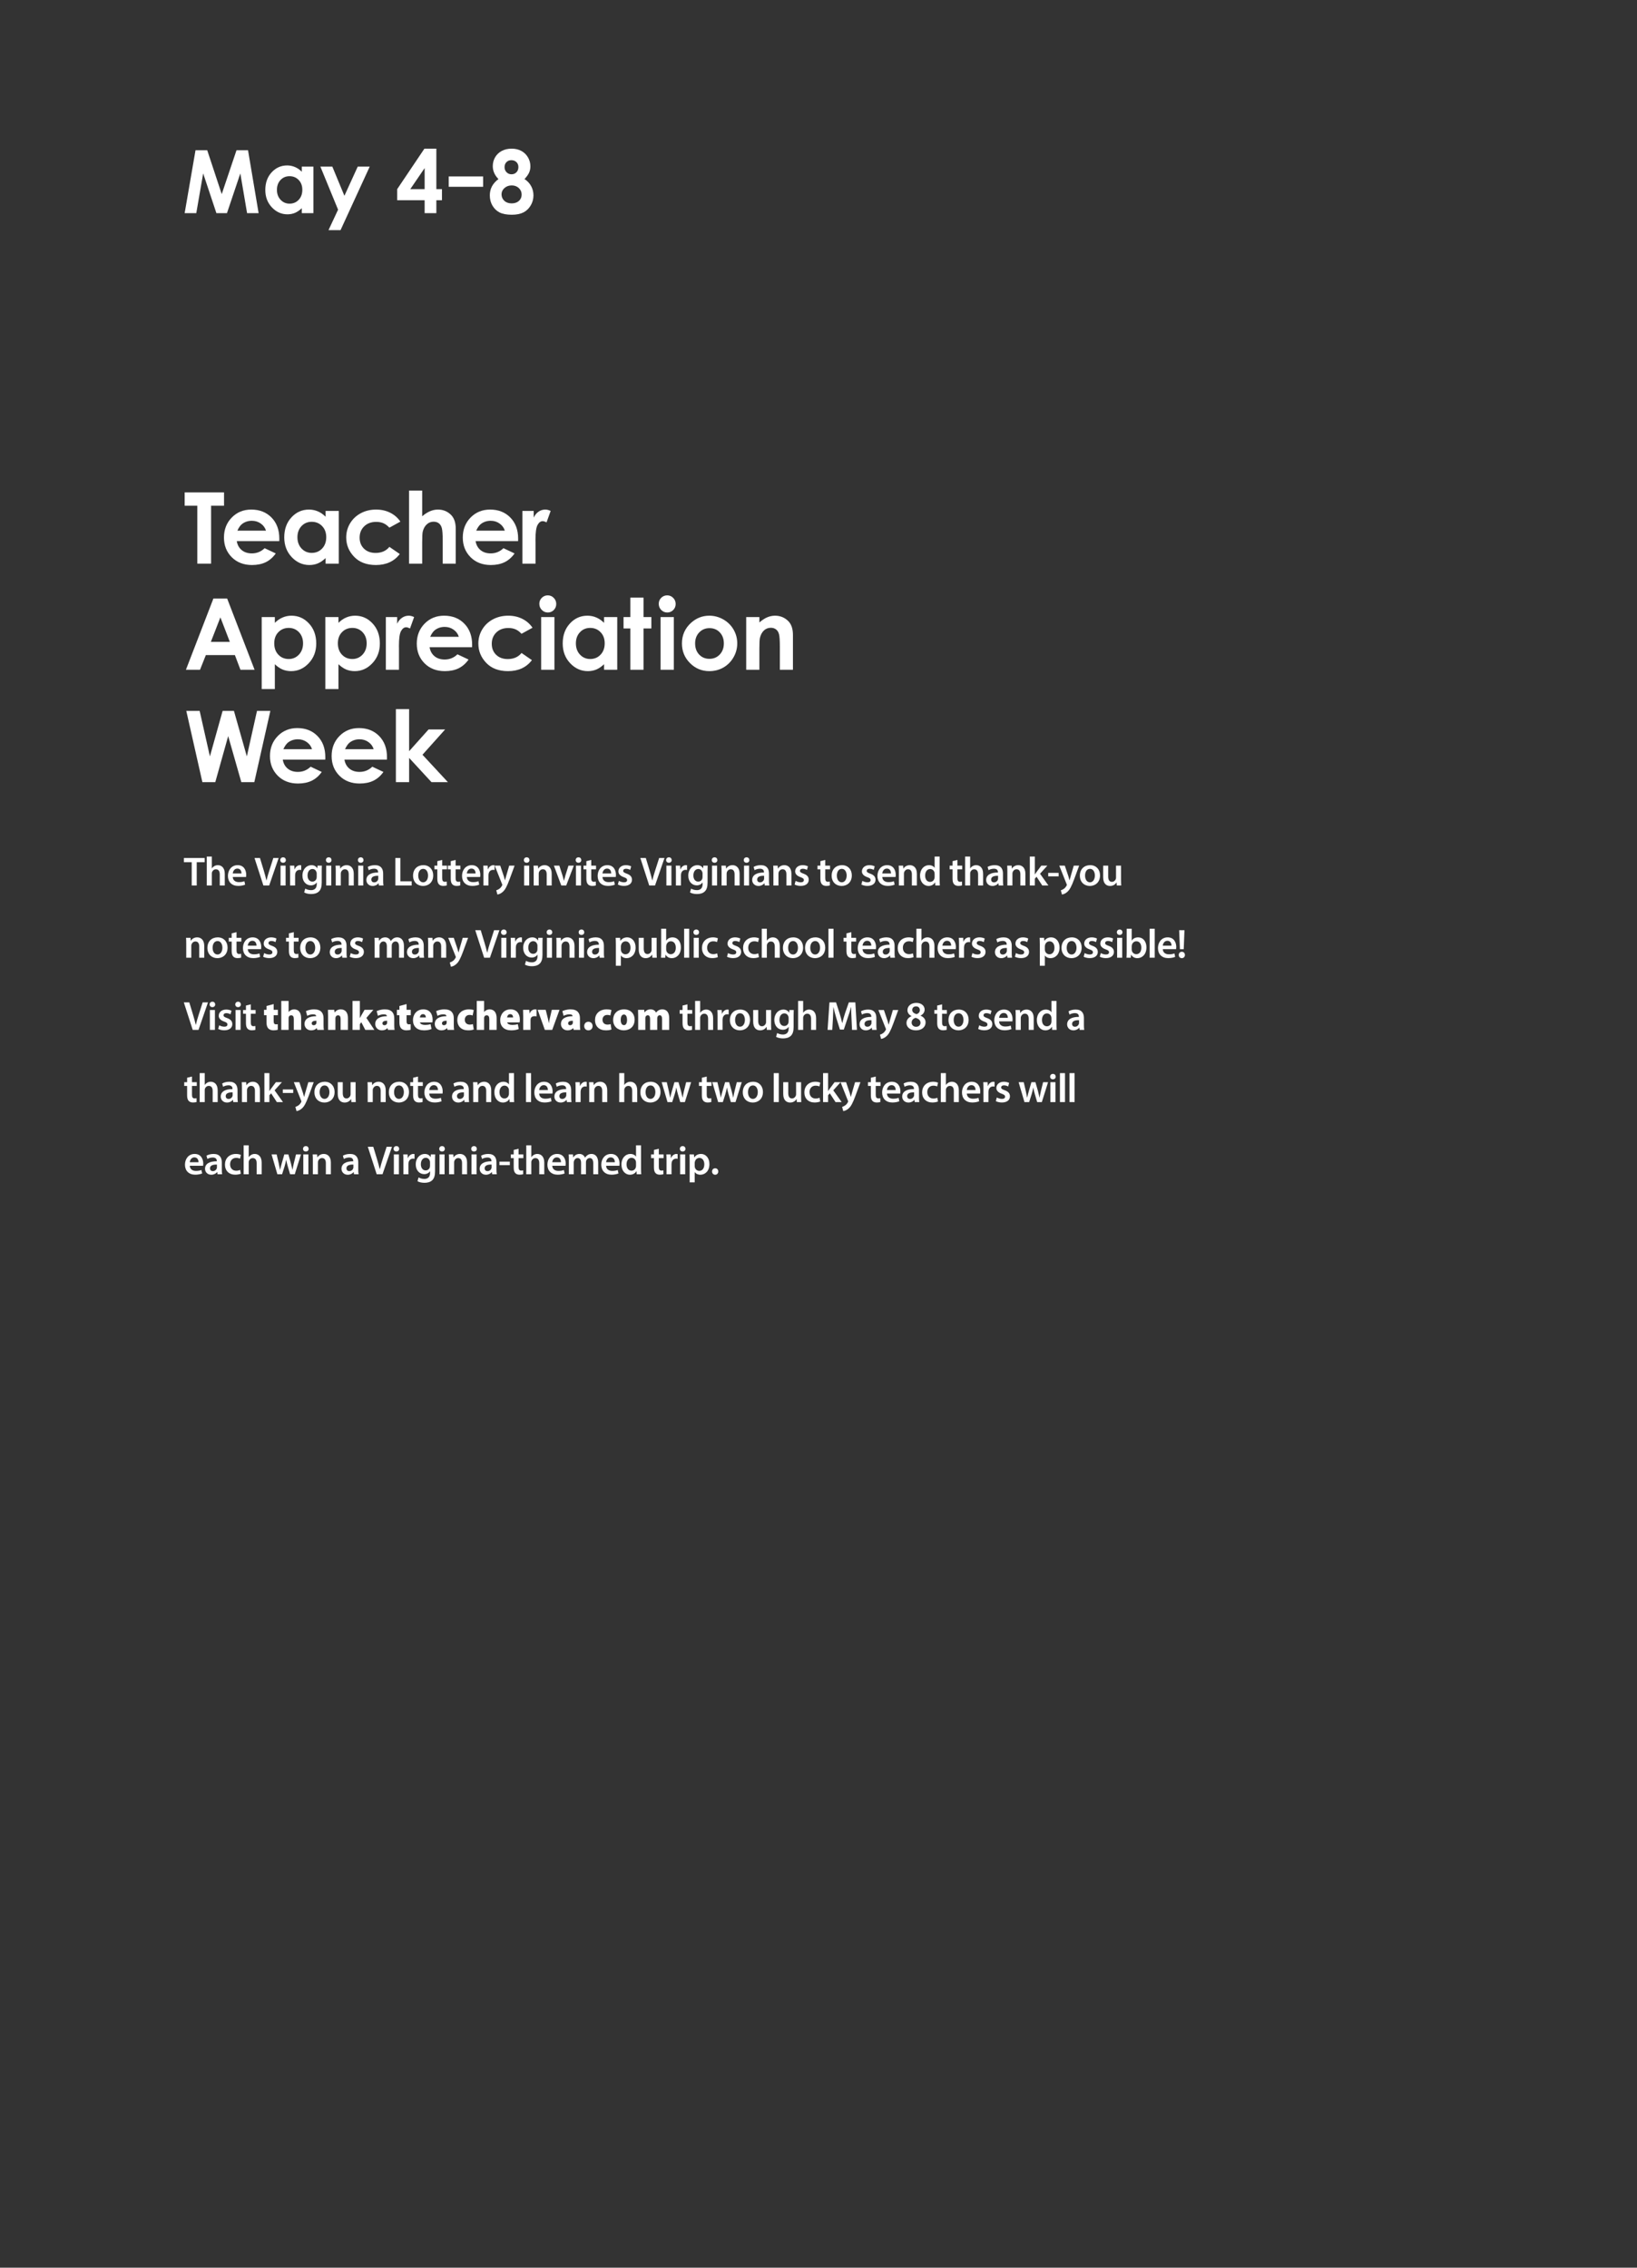 <?xml version="1.0" encoding="UTF-8"?>
<svg xmlns="http://www.w3.org/2000/svg" xmlns:xlink="http://www.w3.org/1999/xlink" width="561pt" height="777pt" viewBox="0 0 561 777" version="1.2">
<rect x="0" y="0" width="561" height="777" fill="#333333" stroke="none"/>
<defs>
<g>
<symbol overflow="visible" id="glyph0-0">
<path style="stroke:none;" d="M 3.75 0 L 3.75 -18.75 L 18.75 -18.75 L 18.75 0 Z M 4.219 -0.469 L 18.281 -0.469 L 18.281 -18.281 L 4.219 -18.281 Z M 4.219 -0.469 "/>
</symbol>
<symbol overflow="visible" id="glyph0-1">
<path style="stroke:none;" d="M 4.547 -21.547 L 8.562 -21.547 L 13.531 -6.516 L 18.594 -21.547 L 22.547 -21.547 L 26.172 0 L 22.219 0 L 19.906 -13.609 L 15.328 0 L 11.703 0 L 7.172 -13.609 L 4.812 0 L 0.828 0 Z M 4.547 -21.547 "/>
</symbol>
<symbol overflow="visible" id="glyph0-2">
<path style="stroke:none;" d="M 13.797 -15.938 L 17.781 -15.938 L 17.781 0 L 13.797 0 L 13.797 -1.688 C 13.016 -0.945 12.227 -0.41 11.438 -0.078 C 10.656 0.242 9.805 0.406 8.891 0.406 C 6.828 0.406 5.047 -0.391 3.547 -1.984 C 2.047 -3.578 1.297 -5.562 1.297 -7.938 C 1.297 -10.395 2.02 -12.41 3.469 -13.984 C 4.926 -15.555 6.695 -16.344 8.781 -16.344 C 9.727 -16.344 10.625 -16.16 11.469 -15.797 C 12.312 -15.441 13.086 -14.906 13.797 -14.188 Z M 9.594 -12.656 C 8.352 -12.656 7.32 -12.219 6.5 -11.344 C 5.688 -10.469 5.281 -9.348 5.281 -7.984 C 5.281 -6.609 5.695 -5.473 6.531 -4.578 C 7.363 -3.691 8.391 -3.25 9.609 -3.25 C 10.867 -3.25 11.91 -3.688 12.734 -4.562 C 13.566 -5.438 13.984 -6.582 13.984 -8 C 13.984 -9.383 13.566 -10.504 12.734 -11.359 C 11.91 -12.223 10.863 -12.656 9.594 -12.656 Z M 9.594 -12.656 "/>
</symbol>
<symbol overflow="visible" id="glyph0-3">
<path style="stroke:none;" d="M 0.25 -15.938 L 4.344 -15.938 L 8.484 -5.938 L 13.047 -15.938 L 17.156 -15.938 L 7.156 5.828 L 3.031 5.828 L 6.312 -1.188 Z M 0.25 -15.938 "/>
</symbol>
<symbol overflow="visible" id="glyph0-4">
<path style="stroke:none;" d=""/>
</symbol>
<symbol overflow="visible" id="glyph0-5">
<path style="stroke:none;" d="M 9.938 -22.094 L 14.031 -22.094 L 14.031 -8.219 L 15.953 -8.219 L 15.953 -4.422 L 14.031 -4.422 L 14.031 0 L 10.016 0 L 10.016 -4.422 L 0.609 -4.422 L 0.609 -8.219 Z M 10.016 -8.219 L 10.016 -15.438 L 5.094 -8.219 Z M 10.016 -8.219 "/>
</symbol>
<symbol overflow="visible" id="glyph0-6">
<path style="stroke:none;" d="M 12.812 -11.672 C 13.789 -11.047 14.547 -10.242 15.078 -9.266 C 15.609 -8.285 15.875 -7.223 15.875 -6.078 C 15.875 -4.836 15.562 -3.691 14.938 -2.641 C 14.32 -1.586 13.492 -0.789 12.453 -0.25 C 11.41 0.281 10.078 0.547 8.453 0.547 C 6.711 0.547 5.328 0.289 4.297 -0.219 C 3.273 -0.738 2.457 -1.516 1.844 -2.547 C 1.227 -3.586 0.922 -4.766 0.922 -6.078 C 0.922 -7.211 1.164 -8.242 1.656 -9.172 C 2.156 -10.109 2.895 -10.941 3.875 -11.672 C 3.238 -12.328 2.754 -13.023 2.422 -13.766 C 2.098 -14.504 1.938 -15.281 1.938 -16.094 C 1.938 -17.219 2.207 -18.238 2.75 -19.156 C 3.289 -20.082 4.047 -20.801 5.016 -21.312 C 5.992 -21.832 7.125 -22.094 8.406 -22.094 C 9.664 -22.094 10.773 -21.832 11.734 -21.312 C 12.691 -20.789 13.445 -20.055 14 -19.109 C 14.551 -18.16 14.828 -17.141 14.828 -16.047 C 14.828 -15.273 14.68 -14.555 14.391 -13.891 C 14.098 -13.234 13.57 -12.492 12.812 -11.672 Z M 8.281 -18.141 C 7.602 -18.141 7.047 -17.914 6.609 -17.469 C 6.18 -17.02 5.969 -16.453 5.969 -15.766 C 5.969 -15.066 6.195 -14.484 6.656 -14.016 C 7.113 -13.547 7.676 -13.312 8.344 -13.312 C 9.039 -13.312 9.609 -13.539 10.047 -14 C 10.492 -14.457 10.719 -15.055 10.719 -15.797 C 10.719 -16.484 10.492 -17.047 10.047 -17.484 C 9.598 -17.922 9.008 -18.141 8.281 -18.141 Z M 8.438 -9.5 C 7.445 -9.5 6.613 -9.195 5.938 -8.594 C 5.27 -7.988 4.938 -7.273 4.938 -6.453 C 4.938 -5.578 5.254 -4.836 5.891 -4.234 C 6.523 -3.641 7.359 -3.344 8.391 -3.344 C 9.441 -3.344 10.273 -3.625 10.891 -4.188 C 11.516 -4.75 11.828 -5.473 11.828 -6.359 C 11.828 -7.242 11.504 -7.988 10.859 -8.594 C 10.211 -9.195 9.406 -9.5 8.438 -9.5 Z M 8.438 -9.5 "/>
</symbol>
<symbol overflow="visible" id="glyph1-0">
<path style="stroke:none;" d="M 2.875 0 L 2.875 -18.75 L 14.375 -18.75 L 14.375 0 Z M 3.234 -0.469 L 14.016 -0.469 L 14.016 -18.281 L 3.234 -18.281 Z M 3.234 -0.469 "/>
</symbol>
<symbol overflow="visible" id="glyph1-1">
<path style="stroke:none;" d="M -0.141 -6.875 L -0.141 -10.422 L 11.641 -10.422 L 11.641 -6.875 Z M -0.141 -6.875 "/>
</symbol>
<symbol overflow="visible" id="glyph2-0">
<path style="stroke:none;" d="M 4.25 0 L 4.25 -21.25 L 21.25 -21.25 L 21.25 0 Z M 4.781 -0.531 L 20.719 -0.531 L 20.719 -20.719 L 4.781 -20.719 Z M 4.781 -0.531 "/>
</symbol>
<symbol overflow="visible" id="glyph2-1">
<path style="stroke:none;" d="M 0.375 -24.422 L 13.875 -24.422 L 13.875 -19.844 L 9.438 -19.844 L 9.438 0 L 4.719 0 L 4.719 -19.844 L 0.375 -19.844 Z M 0.375 -24.422 "/>
</symbol>
<symbol overflow="visible" id="glyph2-2">
<path style="stroke:none;" d="M 20.391 -7.719 L 5.828 -7.719 C 6.035 -6.438 6.594 -5.414 7.5 -4.656 C 8.414 -3.895 9.582 -3.516 11 -3.516 C 12.695 -3.516 14.156 -4.109 15.375 -5.297 L 19.188 -3.5 C 18.238 -2.156 17.098 -1.156 15.766 -0.5 C 14.441 0.145 12.867 0.469 11.047 0.469 C 8.211 0.469 5.898 -0.422 4.109 -2.203 C 2.328 -3.992 1.438 -6.238 1.438 -8.938 C 1.438 -11.688 2.328 -13.973 4.109 -15.797 C 5.891 -17.617 8.117 -18.531 10.797 -18.531 C 13.641 -18.531 15.953 -17.617 17.734 -15.797 C 19.516 -13.973 20.406 -11.566 20.406 -8.578 Z M 15.844 -11.297 C 15.539 -12.297 14.945 -13.109 14.062 -13.734 C 13.188 -14.367 12.164 -14.688 11 -14.688 C 9.738 -14.688 8.633 -14.332 7.688 -13.625 C 7.094 -13.188 6.539 -12.41 6.031 -11.297 Z M 15.844 -11.297 "/>
</symbol>
<symbol overflow="visible" id="glyph2-3">
<path style="stroke:none;" d="M 15.641 -18.062 L 20.156 -18.062 L 20.156 0 L 15.641 0 L 15.641 -1.906 C 14.754 -1.062 13.863 -0.453 12.969 -0.078 C 12.082 0.285 11.117 0.469 10.078 0.469 C 7.742 0.469 5.723 -0.438 4.016 -2.25 C 2.316 -4.062 1.469 -6.312 1.469 -9 C 1.469 -11.789 2.289 -14.078 3.938 -15.859 C 5.582 -17.641 7.582 -18.531 9.938 -18.531 C 11.031 -18.531 12.051 -18.32 13 -17.906 C 13.945 -17.5 14.828 -16.891 15.641 -16.078 Z M 10.875 -14.344 C 9.469 -14.344 8.301 -13.848 7.375 -12.859 C 6.445 -11.867 5.984 -10.598 5.984 -9.047 C 5.984 -7.484 6.453 -6.195 7.391 -5.188 C 8.336 -4.188 9.504 -3.688 10.891 -3.688 C 12.316 -3.688 13.5 -4.18 14.438 -5.172 C 15.383 -6.16 15.859 -7.457 15.859 -9.062 C 15.859 -10.633 15.383 -11.906 14.438 -12.875 C 13.5 -13.852 12.312 -14.344 10.875 -14.344 Z M 10.875 -14.344 "/>
</symbol>
<symbol overflow="visible" id="glyph2-4">
<path style="stroke:none;" d="M 19.969 -14.406 L 16.203 -12.328 C 15.492 -13.078 14.789 -13.594 14.094 -13.875 C 13.406 -14.164 12.598 -14.312 11.672 -14.312 C 9.973 -14.312 8.602 -13.801 7.562 -12.781 C 6.52 -11.77 6 -10.477 6 -8.906 C 6 -7.363 6.5 -6.102 7.5 -5.125 C 8.508 -4.156 9.832 -3.672 11.469 -3.672 C 13.5 -3.672 15.078 -4.363 16.203 -5.75 L 19.766 -3.297 C 17.836 -0.785 15.109 0.469 11.578 0.469 C 8.398 0.469 5.91 -0.473 4.109 -2.359 C 2.305 -4.242 1.406 -6.445 1.406 -8.969 C 1.406 -10.719 1.844 -12.328 2.719 -13.797 C 3.594 -15.266 4.812 -16.422 6.375 -17.266 C 7.945 -18.109 9.703 -18.531 11.641 -18.531 C 13.43 -18.531 15.039 -18.172 16.469 -17.453 C 17.895 -16.742 19.062 -15.727 19.969 -14.406 Z M 19.969 -14.406 "/>
</symbol>
<symbol overflow="visible" id="glyph2-5">
<path style="stroke:none;" d="M 2.312 -25.031 L 6.812 -25.031 L 6.812 -16.234 C 7.695 -16.992 8.586 -17.566 9.484 -17.953 C 10.379 -18.336 11.285 -18.531 12.203 -18.531 C 13.992 -18.531 15.504 -17.91 16.734 -16.672 C 17.785 -15.598 18.312 -14.02 18.312 -11.938 L 18.312 0 L 13.844 0 L 13.844 -7.922 C 13.844 -10.016 13.742 -11.43 13.547 -12.172 C 13.348 -12.91 13.004 -13.461 12.516 -13.828 C 12.035 -14.191 11.441 -14.375 10.734 -14.375 C 9.816 -14.375 9.031 -14.066 8.375 -13.453 C 7.719 -12.848 7.258 -12.02 7 -10.969 C 6.875 -10.426 6.812 -9.188 6.812 -7.25 L 6.812 0 L 2.312 0 Z M 2.312 -25.031 "/>
</symbol>
<symbol overflow="visible" id="glyph2-6">
<path style="stroke:none;" d="M 1.234 -18.062 L 5.109 -18.062 L 5.109 -15.781 C 5.535 -16.688 6.098 -17.367 6.797 -17.828 C 7.492 -18.297 8.254 -18.531 9.078 -18.531 C 9.672 -18.531 10.285 -18.375 10.922 -18.062 L 9.516 -14.156 C 8.984 -14.426 8.547 -14.562 8.203 -14.562 C 7.504 -14.562 6.914 -14.129 6.438 -13.266 C 5.957 -12.398 5.719 -10.707 5.719 -8.188 L 5.734 -7.312 L 5.734 0 L 1.234 0 Z M 1.234 -18.062 "/>
</symbol>
<symbol overflow="visible" id="glyph2-7">
<path style="stroke:none;" d="M 10.234 -24.422 L 14.938 -24.422 L 24.344 0 L 19.5 0 L 17.594 -5.031 L 7.641 -5.031 L 5.641 0 L 0.812 0 Z M 12.625 -17.953 L 9.359 -9.562 L 15.859 -9.562 Z M 12.625 -17.953 "/>
</symbol>
<symbol overflow="visible" id="glyph2-8">
<path style="stroke:none;" d="M 6.797 -18.062 L 6.797 -16.078 C 7.609 -16.891 8.488 -17.5 9.438 -17.906 C 10.395 -18.32 11.414 -18.531 12.5 -18.531 C 14.852 -18.531 16.852 -17.641 18.5 -15.859 C 20.156 -14.078 20.984 -11.789 20.984 -9 C 20.984 -6.312 20.129 -4.062 18.422 -2.25 C 16.723 -0.438 14.707 0.469 12.375 0.469 C 11.332 0.469 10.363 0.285 9.469 -0.078 C 8.57 -0.453 7.68 -1.062 6.797 -1.906 L 6.797 6.609 L 2.297 6.609 L 2.297 -18.062 Z M 11.562 -14.344 C 10.125 -14.344 8.938 -13.852 8 -12.875 C 7.062 -11.906 6.594 -10.633 6.594 -9.062 C 6.594 -7.457 7.062 -6.16 8 -5.172 C 8.938 -4.18 10.125 -3.688 11.562 -3.688 C 12.938 -3.688 14.098 -4.188 15.047 -5.188 C 15.992 -6.195 16.469 -7.484 16.469 -9.047 C 16.469 -10.598 16.004 -11.867 15.078 -12.859 C 14.148 -13.848 12.977 -14.344 11.562 -14.344 Z M 11.562 -14.344 "/>
</symbol>
<symbol overflow="visible" id="glyph2-9">
<path style="stroke:none;" d="M 4.062 -25.5 C 4.863 -25.5 5.547 -25.211 6.109 -24.641 C 6.68 -24.066 6.969 -23.367 6.969 -22.547 C 6.969 -21.734 6.688 -21.039 6.125 -20.469 C 5.562 -19.906 4.883 -19.625 4.094 -19.625 C 3.289 -19.625 2.602 -19.91 2.031 -20.484 C 1.457 -21.066 1.172 -21.773 1.172 -22.609 C 1.172 -23.41 1.453 -24.094 2.016 -24.656 C 2.586 -25.219 3.27 -25.5 4.062 -25.5 Z M 1.797 -18.062 L 6.344 -18.062 L 6.344 0 L 1.797 0 Z M 1.797 -18.062 "/>
</symbol>
<symbol overflow="visible" id="glyph2-10">
<path style="stroke:none;" d="M 2.844 -24.719 L 7.359 -24.719 L 7.359 -18.062 L 10.047 -18.062 L 10.047 -14.156 L 7.359 -14.156 L 7.359 0 L 2.844 0 L 2.844 -14.156 L 0.516 -14.156 L 0.516 -18.062 L 2.844 -18.062 Z M 2.844 -24.719 "/>
</symbol>
<symbol overflow="visible" id="glyph2-11">
<path style="stroke:none;" d="M 10.781 -18.531 C 12.477 -18.531 14.078 -18.102 15.578 -17.25 C 17.078 -16.395 18.25 -15.238 19.094 -13.781 C 19.938 -12.32 20.359 -10.742 20.359 -9.047 C 20.359 -7.336 19.93 -5.742 19.078 -4.266 C 18.234 -2.785 17.082 -1.625 15.625 -0.781 C 14.164 0.051 12.555 0.469 10.797 0.469 C 8.203 0.469 5.988 -0.453 4.156 -2.297 C 2.32 -4.141 1.406 -6.379 1.406 -9.016 C 1.406 -11.836 2.441 -14.191 4.516 -16.078 C 6.328 -17.711 8.414 -18.531 10.781 -18.531 Z M 10.844 -14.266 C 9.438 -14.266 8.266 -13.773 7.328 -12.797 C 6.391 -11.816 5.922 -10.562 5.922 -9.031 C 5.922 -7.457 6.383 -6.18 7.312 -5.203 C 8.238 -4.234 9.41 -3.75 10.828 -3.75 C 12.242 -3.75 13.422 -4.238 14.359 -5.219 C 15.297 -6.207 15.766 -7.477 15.766 -9.031 C 15.766 -10.582 15.301 -11.844 14.375 -12.812 C 13.457 -13.781 12.281 -14.266 10.844 -14.266 Z M 10.844 -14.266 "/>
</symbol>
<symbol overflow="visible" id="glyph2-12">
<path style="stroke:none;" d="M 2.297 -18.062 L 6.812 -18.062 L 6.812 -16.219 C 7.832 -17.082 8.758 -17.68 9.594 -18.016 C 10.438 -18.359 11.297 -18.531 12.172 -18.531 C 13.961 -18.531 15.484 -17.906 16.734 -16.656 C 17.785 -15.594 18.312 -14.02 18.312 -11.938 L 18.312 0 L 13.828 0 L 13.828 -7.922 C 13.828 -10.078 13.727 -11.508 13.531 -12.219 C 13.344 -12.926 13.004 -13.461 12.516 -13.828 C 12.035 -14.203 11.441 -14.391 10.734 -14.391 C 9.816 -14.391 9.031 -14.082 8.375 -13.469 C 7.719 -12.852 7.258 -12.004 7 -10.922 C 6.875 -10.359 6.812 -9.133 6.812 -7.25 L 6.812 0 L 2.297 0 Z M 2.297 -18.062 "/>
</symbol>
<symbol overflow="visible" id="glyph2-13">
<path style="stroke:none;" d="M 0.938 -24.422 L 5.516 -24.422 L 9.031 -8.828 L 13.391 -24.422 L 17.266 -24.422 L 21.688 -8.828 L 25.172 -24.422 L 29.75 -24.422 L 24.25 0 L 19.797 0 L 15.297 -15.781 L 10.875 0 L 6.453 0 Z M 0.938 -24.422 "/>
</symbol>
<symbol overflow="visible" id="glyph2-14">
<path style="stroke:none;" d="M 2.328 -25.031 L 6.859 -25.031 L 6.859 -10.609 L 13.531 -18.062 L 19.203 -18.062 L 11.438 -9.391 L 20.156 0 L 14.531 0 L 6.859 -8.312 L 6.859 0 L 2.328 0 Z M 2.328 -25.031 "/>
</symbol>
<symbol overflow="visible" id="glyph3-0">
<path style="stroke:none;" d="M 0 0 L 7 0 L 7 -9.797 L 0 -9.797 Z M 3.5 -5.531 L 1.125 -9.094 L 5.875 -9.094 Z M 3.922 -4.891 L 6.297 -8.453 L 6.297 -1.328 Z M 1.125 -0.703 L 3.5 -4.266 L 5.875 -0.703 Z M 0.703 -8.453 L 3.078 -4.891 L 0.703 -1.328 Z M 0.703 -8.453 "/>
</symbol>
<symbol overflow="visible" id="glyph3-1">
<path style="stroke:none;" d="M 2.797 0 L 4.516 0 L 4.516 -7.984 L 7.234 -7.984 L 7.234 -9.422 L 0.109 -9.422 L 0.109 -7.984 L 2.797 -7.984 Z M 2.797 0 "/>
</symbol>
<symbol overflow="visible" id="glyph3-2">
<path style="stroke:none;" d="M 0.922 0 L 2.656 0 L 2.656 -4.062 C 2.656 -4.266 2.672 -4.453 2.734 -4.594 C 2.906 -5.109 3.391 -5.547 4.062 -5.547 C 5 -5.547 5.375 -4.812 5.375 -3.812 L 5.375 0 L 7.094 0 L 7.094 -4.016 C 7.094 -6.188 5.875 -6.969 4.719 -6.969 C 4.281 -6.969 3.875 -6.859 3.531 -6.656 C 3.172 -6.453 2.891 -6.188 2.688 -5.875 L 2.656 -5.875 L 2.656 -9.922 L 0.922 -9.922 Z M 0.922 0 "/>
</symbol>
<symbol overflow="visible" id="glyph3-3">
<path style="stroke:none;" d="M 6.703 -2.922 C 6.719 -3.078 6.75 -3.328 6.75 -3.656 C 6.75 -5.141 6.031 -6.969 3.812 -6.969 C 1.641 -6.969 0.484 -5.188 0.484 -3.297 C 0.484 -1.219 1.797 0.141 4 0.141 C 4.984 0.141 5.797 -0.047 6.375 -0.281 L 6.125 -1.469 C 5.609 -1.266 5.031 -1.156 4.234 -1.156 C 3.141 -1.156 2.188 -1.688 2.141 -2.922 Z M 2.141 -4.125 C 2.203 -4.828 2.656 -5.797 3.719 -5.797 C 4.859 -5.797 5.141 -4.75 5.125 -4.125 Z M 2.141 -4.125 "/>
</symbol>
<symbol overflow="visible" id="glyph3-4">
<path style="stroke:none;" d=""/>
</symbol>
<symbol overflow="visible" id="glyph3-5">
<path style="stroke:none;" d="M 5.125 0 L 8.375 -9.422 L 6.547 -9.422 L 5.172 -5.125 C 4.797 -3.969 4.469 -2.828 4.203 -1.703 L 4.188 -1.703 C 3.922 -2.859 3.625 -3.953 3.266 -5.141 L 1.969 -9.422 L 0.094 -9.422 L 3.141 0 Z M 5.125 0 "/>
</symbol>
<symbol overflow="visible" id="glyph3-6">
<path style="stroke:none;" d="M 2.656 0 L 2.656 -6.812 L 0.922 -6.812 L 0.922 0 Z M 1.797 -9.656 C 1.219 -9.656 0.828 -9.25 0.828 -8.719 C 0.828 -8.188 1.203 -7.797 1.781 -7.797 C 2.375 -7.797 2.75 -8.188 2.75 -8.719 C 2.734 -9.25 2.375 -9.656 1.797 -9.656 Z M 1.797 -9.656 "/>
</symbol>
<symbol overflow="visible" id="glyph3-7">
<path style="stroke:none;" d="M 0.922 0 L 2.641 0 L 2.641 -3.531 C 2.641 -3.719 2.672 -3.906 2.703 -4.062 C 2.859 -4.828 3.406 -5.359 4.234 -5.359 C 4.453 -5.359 4.594 -5.328 4.734 -5.297 L 4.734 -6.922 C 4.594 -6.953 4.5 -6.969 4.328 -6.969 C 3.609 -6.969 2.812 -6.469 2.469 -5.516 L 2.422 -5.516 L 2.359 -6.812 L 0.859 -6.812 C 0.906 -6.188 0.922 -5.531 0.922 -4.609 Z M 0.922 0 "/>
</symbol>
<symbol overflow="visible" id="glyph3-8">
<path style="stroke:none;" d="M 5.656 -6.812 L 5.578 -5.906 L 5.547 -5.906 C 5.234 -6.453 4.609 -6.969 3.578 -6.969 C 1.938 -6.969 0.484 -5.609 0.484 -3.375 C 0.484 -1.438 1.688 -0.047 3.391 -0.047 C 4.281 -0.047 4.984 -0.453 5.375 -1.047 L 5.391 -1.047 L 5.391 -0.469 C 5.391 1 4.562 1.594 3.438 1.594 C 2.609 1.594 1.891 1.328 1.453 1.078 L 1.078 2.375 C 1.672 2.734 2.594 2.922 3.453 2.922 C 4.391 2.922 5.375 2.734 6.078 2.094 C 6.797 1.453 7.094 0.438 7.094 -1 L 7.094 -4.859 C 7.094 -5.797 7.125 -6.344 7.141 -6.812 Z M 5.375 -2.984 C 5.375 -2.781 5.344 -2.547 5.297 -2.359 C 5.109 -1.75 4.547 -1.328 3.906 -1.328 C 2.828 -1.328 2.234 -2.266 2.234 -3.422 C 2.234 -4.812 2.953 -5.656 3.922 -5.656 C 4.641 -5.656 5.125 -5.172 5.312 -4.547 C 5.359 -4.406 5.375 -4.234 5.375 -4.078 Z M 5.375 -2.984 "/>
</symbol>
<symbol overflow="visible" id="glyph3-9">
<path style="stroke:none;" d="M 0.922 0 L 2.656 0 L 2.656 -4 C 2.656 -4.203 2.672 -4.406 2.734 -4.562 C 2.906 -5.078 3.391 -5.562 4.062 -5.562 C 5 -5.562 5.375 -4.828 5.375 -3.844 L 5.375 0 L 7.094 0 L 7.094 -4.047 C 7.094 -6.188 5.859 -6.969 4.672 -6.969 C 3.531 -6.969 2.797 -6.328 2.5 -5.797 L 2.469 -5.797 L 2.375 -6.812 L 0.859 -6.812 C 0.906 -6.219 0.922 -5.562 0.922 -4.781 Z M 0.922 0 "/>
</symbol>
<symbol overflow="visible" id="glyph3-10">
<path style="stroke:none;" d="M 6.312 0 C 6.234 -0.422 6.203 -1.016 6.203 -1.641 L 6.203 -4.094 C 6.203 -5.578 5.578 -6.969 3.391 -6.969 C 2.328 -6.969 1.438 -6.672 0.938 -6.359 L 1.266 -5.25 C 1.734 -5.531 2.438 -5.75 3.109 -5.75 C 4.312 -5.75 4.484 -5 4.484 -4.562 L 4.484 -4.453 C 1.969 -4.469 0.453 -3.594 0.453 -1.875 C 0.453 -0.844 1.219 0.156 2.594 0.156 C 3.469 0.156 4.188 -0.219 4.594 -0.75 L 4.641 -0.75 L 4.75 0 Z M 4.531 -2.391 C 4.531 -2.281 4.516 -2.141 4.469 -2.016 C 4.328 -1.531 3.812 -1.078 3.125 -1.078 C 2.594 -1.078 2.156 -1.391 2.156 -2.062 C 2.156 -3.094 3.312 -3.359 4.531 -3.328 Z M 4.531 -2.391 "/>
</symbol>
<symbol overflow="visible" id="glyph3-11">
<path style="stroke:none;" d="M 1 0 L 6.594 0 L 6.594 -1.438 L 2.719 -1.438 L 2.719 -9.422 L 1 -9.422 Z M 1 0 "/>
</symbol>
<symbol overflow="visible" id="glyph3-12">
<path style="stroke:none;" d="M 4.016 -6.969 C 1.953 -6.969 0.484 -5.594 0.484 -3.359 C 0.484 -1.172 1.969 0.156 3.906 0.156 C 5.641 0.156 7.391 -0.969 7.391 -3.469 C 7.391 -5.531 6.047 -6.969 4.016 -6.969 Z M 3.969 -5.703 C 5.141 -5.703 5.625 -4.484 5.625 -3.422 C 5.625 -2.062 4.938 -1.094 3.953 -1.094 C 2.906 -1.094 2.266 -2.078 2.266 -3.391 C 2.266 -4.531 2.75 -5.703 3.969 -5.703 Z M 3.969 -5.703 "/>
</symbol>
<symbol overflow="visible" id="glyph3-13">
<path style="stroke:none;" d="M 1.219 -8.344 L 1.219 -6.812 L 0.234 -6.812 L 0.234 -5.531 L 1.219 -5.531 L 1.219 -2.328 C 1.219 -1.422 1.391 -0.812 1.75 -0.422 C 2.062 -0.062 2.594 0.141 3.234 0.141 C 3.781 0.141 4.219 0.062 4.469 -0.031 L 4.453 -1.344 C 4.297 -1.297 4.062 -1.266 3.781 -1.266 C 3.125 -1.266 2.891 -1.688 2.891 -2.516 L 2.891 -5.531 L 4.531 -5.531 L 4.531 -6.812 L 2.891 -6.812 L 2.891 -8.75 Z M 1.219 -8.344 "/>
</symbol>
<symbol overflow="visible" id="glyph3-14">
<path style="stroke:none;" d="M 0.109 -6.812 L 2.594 -0.562 C 2.688 -0.391 2.703 -0.297 2.703 -0.219 C 2.703 -0.141 2.656 -0.047 2.594 0.078 C 2.344 0.547 1.969 0.953 1.656 1.156 C 1.297 1.406 0.938 1.562 0.641 1.641 L 1.031 3.094 C 1.469 3.031 2.172 2.812 2.844 2.203 C 3.656 1.516 4.281 0.375 5.219 -2.172 L 6.922 -6.812 L 5.078 -6.812 L 4.016 -3.172 C 3.891 -2.734 3.766 -2.219 3.656 -1.828 L 3.609 -1.828 C 3.516 -2.219 3.375 -2.734 3.234 -3.156 L 2 -6.812 Z M 0.109 -6.812 "/>
</symbol>
<symbol overflow="visible" id="glyph3-15">
<path style="stroke:none;" d="M 0.156 -6.812 L 2.688 0 L 4.375 0 L 6.984 -6.812 L 5.156 -6.812 L 4.078 -3.359 C 3.906 -2.734 3.75 -2.203 3.625 -1.656 L 3.578 -1.656 C 3.453 -2.203 3.312 -2.75 3.125 -3.359 L 2.016 -6.812 Z M 0.156 -6.812 "/>
</symbol>
<symbol overflow="visible" id="glyph3-16">
<path style="stroke:none;" d="M 0.5 -0.328 C 1 -0.062 1.75 0.141 2.578 0.141 C 4.375 0.141 5.344 -0.75 5.344 -1.984 C 5.328 -3 4.75 -3.625 3.531 -4.062 C 2.656 -4.375 2.328 -4.594 2.328 -5.016 C 2.328 -5.438 2.672 -5.734 3.281 -5.734 C 3.891 -5.734 4.438 -5.516 4.734 -5.344 L 5.062 -6.562 C 4.672 -6.766 4.016 -6.969 3.266 -6.969 C 1.672 -6.969 0.688 -6.031 0.688 -4.828 C 0.672 -4.031 1.234 -3.297 2.562 -2.844 C 3.391 -2.547 3.672 -2.312 3.672 -1.844 C 3.672 -1.406 3.344 -1.094 2.594 -1.094 C 1.969 -1.094 1.234 -1.344 0.844 -1.578 Z M 0.5 -0.328 "/>
</symbol>
<symbol overflow="visible" id="glyph3-17">
<path style="stroke:none;" d="M 5.484 -9.922 L 5.484 -6.062 L 5.453 -6.062 C 5.141 -6.578 4.469 -6.969 3.531 -6.969 C 1.906 -6.969 0.469 -5.609 0.484 -3.328 C 0.484 -1.234 1.781 0.156 3.391 0.156 C 4.391 0.156 5.219 -0.328 5.625 -1.078 L 5.656 -1.078 L 5.719 0 L 7.266 0 C 7.234 -0.469 7.203 -1.219 7.203 -1.922 L 7.203 -9.922 Z M 5.484 -2.953 C 5.484 -2.766 5.469 -2.594 5.422 -2.453 C 5.266 -1.703 4.641 -1.234 3.938 -1.234 C 2.859 -1.234 2.234 -2.141 2.234 -3.391 C 2.234 -4.656 2.859 -5.641 3.953 -5.641 C 4.734 -5.641 5.281 -5.094 5.438 -4.422 C 5.469 -4.281 5.484 -4.109 5.484 -3.969 Z M 5.484 -2.953 "/>
</symbol>
<symbol overflow="visible" id="glyph3-18">
<path style="stroke:none;" d="M 2.641 -9.922 L 0.922 -9.922 L 0.922 0 L 2.641 0 L 2.641 -2.328 L 3.234 -3 L 5.188 0 L 7.297 0 L 4.422 -4.031 L 6.938 -6.812 L 4.859 -6.812 L 3.219 -4.609 C 3.031 -4.375 2.844 -4.078 2.672 -3.812 L 2.641 -3.812 Z M 2.641 -9.922 "/>
</symbol>
<symbol overflow="visible" id="glyph3-19">
<path style="stroke:none;" d="M 0.422 -4.328 L 0.422 -3.125 L 3.984 -3.125 L 3.984 -4.328 Z M 0.422 -4.328 "/>
</symbol>
<symbol overflow="visible" id="glyph3-20">
<path style="stroke:none;" d="M 7.016 -6.812 L 5.297 -6.812 L 5.297 -2.703 C 5.297 -2.5 5.266 -2.328 5.203 -2.172 C 5.016 -1.734 4.578 -1.25 3.891 -1.25 C 2.984 -1.25 2.609 -1.969 2.609 -3.109 L 2.609 -6.812 L 0.891 -6.812 L 0.891 -2.812 C 0.891 -0.594 2.031 0.156 3.266 0.156 C 4.484 0.156 5.156 -0.547 5.453 -1.031 L 5.484 -1.031 L 5.562 0 L 7.078 0 C 7.047 -0.562 7.016 -1.234 7.016 -2.047 Z M 7.016 -6.812 "/>
</symbol>
<symbol overflow="visible" id="glyph3-21">
<path style="stroke:none;" d="M 0.922 0 L 2.594 0 L 2.594 -4.031 C 2.594 -4.219 2.625 -4.422 2.703 -4.594 C 2.859 -5.062 3.281 -5.562 3.922 -5.562 C 4.734 -5.562 5.109 -4.891 5.109 -3.938 L 5.109 0 L 6.781 0 L 6.781 -4.078 C 6.781 -4.281 6.828 -4.484 6.859 -4.656 C 7.047 -5.141 7.484 -5.562 8.062 -5.562 C 8.891 -5.562 9.281 -4.891 9.281 -3.766 L 9.281 0 L 10.969 0 L 10.969 -4.016 C 10.969 -6.188 9.812 -6.969 8.688 -6.969 C 8.125 -6.969 7.688 -6.828 7.312 -6.562 C 7 -6.359 6.719 -6.078 6.469 -5.703 L 6.453 -5.703 C 6.156 -6.453 5.453 -6.969 4.562 -6.969 C 3.406 -6.969 2.797 -6.328 2.469 -5.797 L 2.422 -5.797 L 2.344 -6.812 L 0.859 -6.812 C 0.906 -6.219 0.922 -5.562 0.922 -4.781 Z M 0.922 0 "/>
</symbol>
<symbol overflow="visible" id="glyph3-22">
<path style="stroke:none;" d="M 0.922 2.766 L 2.641 2.766 L 2.641 -0.75 L 2.672 -0.75 C 3.016 -0.203 3.734 0.156 4.594 0.156 C 6.141 0.156 7.688 -1.031 7.688 -3.5 C 7.688 -5.625 6.391 -6.969 4.828 -6.969 C 3.797 -6.969 3 -6.531 2.484 -5.766 L 2.469 -5.766 L 2.375 -6.812 L 0.859 -6.812 C 0.891 -6.172 0.922 -5.438 0.922 -4.547 Z M 2.641 -3.906 C 2.641 -4.047 2.672 -4.203 2.719 -4.328 C 2.875 -5.094 3.531 -5.609 4.25 -5.609 C 5.359 -5.609 5.938 -4.625 5.938 -3.422 C 5.938 -2.078 5.297 -1.172 4.203 -1.172 C 3.484 -1.172 2.859 -1.672 2.703 -2.375 C 2.656 -2.531 2.641 -2.688 2.641 -2.859 Z M 2.641 -3.906 "/>
</symbol>
<symbol overflow="visible" id="glyph3-23">
<path style="stroke:none;" d="M 2.328 0 L 2.422 -1.016 L 2.453 -1.016 C 2.938 -0.188 3.719 0.156 4.594 0.156 C 6.141 0.156 7.688 -1.062 7.688 -3.516 C 7.703 -5.578 6.516 -6.969 4.859 -6.969 C 3.828 -6.969 3.094 -6.531 2.672 -5.875 L 2.641 -5.875 L 2.641 -9.922 L 0.922 -9.922 L 0.922 -1.922 C 0.922 -1.219 0.891 -0.469 0.859 0 Z M 2.641 -3.922 C 2.641 -4.078 2.672 -4.234 2.703 -4.359 C 2.891 -5.125 3.531 -5.625 4.219 -5.625 C 5.375 -5.625 5.938 -4.641 5.938 -3.438 C 5.938 -2.062 5.281 -1.203 4.203 -1.203 C 3.469 -1.203 2.859 -1.719 2.688 -2.406 C 2.656 -2.531 2.641 -2.672 2.641 -2.812 Z M 2.641 -3.922 "/>
</symbol>
<symbol overflow="visible" id="glyph3-24">
<path style="stroke:none;" d="M 0.922 0 L 2.656 0 L 2.656 -9.922 L 0.922 -9.922 Z M 0.922 0 "/>
</symbol>
<symbol overflow="visible" id="glyph3-25">
<path style="stroke:none;" d="M 5.688 -1.484 C 5.359 -1.344 4.938 -1.219 4.328 -1.219 C 3.156 -1.219 2.25 -2.016 2.25 -3.406 C 2.234 -4.656 3.016 -5.625 4.328 -5.625 C 4.953 -5.625 5.359 -5.484 5.641 -5.359 L 5.938 -6.641 C 5.547 -6.828 4.906 -6.969 4.281 -6.969 C 1.891 -6.969 0.484 -5.375 0.484 -3.328 C 0.484 -1.219 1.875 0.141 4 0.141 C 4.859 0.141 5.562 -0.047 5.922 -0.203 Z M 5.688 -1.484 "/>
</symbol>
<symbol overflow="visible" id="glyph3-26">
<path style="stroke:none;" d="M 2.406 -2.906 L 2.656 -9.422 L 0.844 -9.422 L 1.094 -2.906 Z M 1.75 0.156 C 2.391 0.156 2.812 -0.312 2.812 -0.938 C 2.797 -1.578 2.391 -2.031 1.75 -2.031 C 1.125 -2.031 0.703 -1.578 0.703 -0.938 C 0.688 -0.312 1.125 0.156 1.75 0.156 Z M 1.75 0.156 "/>
</symbol>
<symbol overflow="visible" id="glyph3-27">
<path style="stroke:none;" d="M 9.125 0 L 10.812 0 L 10.266 -9.422 L 8.031 -9.422 L 6.719 -5.656 C 6.359 -4.547 6.047 -3.391 5.797 -2.359 L 5.75 -2.359 C 5.516 -3.406 5.219 -4.531 4.875 -5.641 L 3.656 -9.422 L 1.391 -9.422 L 0.75 0 L 2.359 0 L 2.578 -3.797 C 2.641 -5.078 2.703 -6.578 2.734 -7.797 L 2.766 -7.797 C 3.016 -6.625 3.359 -5.344 3.719 -4.141 L 4.984 -0.109 L 6.312 -0.109 L 7.672 -4.203 C 8.094 -5.391 8.484 -6.656 8.797 -7.797 L 8.844 -7.797 C 8.828 -6.531 8.891 -5.062 8.953 -3.844 Z M 9.125 0 "/>
</symbol>
<symbol overflow="visible" id="glyph3-28">
<path style="stroke:none;" d="M 3.703 0.156 C 5.656 0.156 7.016 -0.938 7.016 -2.562 C 7.016 -3.688 6.281 -4.469 5.281 -4.859 L 5.281 -4.891 C 6.281 -5.391 6.688 -6.188 6.688 -6.953 C 6.688 -8.062 5.797 -9.25 3.828 -9.25 C 2.109 -9.25 0.797 -8.234 0.797 -6.75 C 0.797 -5.953 1.234 -5.203 2.188 -4.734 L 2.188 -4.703 C 1.125 -4.234 0.469 -3.469 0.469 -2.328 C 0.469 -1.062 1.578 0.156 3.703 0.156 Z M 3.766 -1.062 C 2.797 -1.062 2.203 -1.766 2.234 -2.531 C 2.234 -3.281 2.734 -3.875 3.578 -4.125 C 4.594 -3.844 5.266 -3.344 5.266 -2.422 C 5.266 -1.641 4.672 -1.062 3.766 -1.062 Z M 3.75 -8.062 C 4.672 -8.062 5.047 -7.391 5.047 -6.766 C 5.047 -6.078 4.531 -5.578 3.922 -5.391 C 3.047 -5.641 2.438 -6.078 2.438 -6.828 C 2.438 -7.484 2.875 -8.062 3.75 -8.062 Z M 3.75 -8.062 "/>
</symbol>
<symbol overflow="visible" id="glyph3-29">
<path style="stroke:none;" d="M 0.203 -6.812 L 2.203 0 L 3.812 0 L 4.688 -2.766 C 4.875 -3.438 5.062 -4.109 5.203 -4.953 L 5.234 -4.953 C 5.391 -4.125 5.531 -3.484 5.75 -2.766 L 6.562 0 L 8.156 0 L 10.297 -6.812 L 8.594 -6.812 L 7.844 -3.797 C 7.656 -3 7.516 -2.25 7.391 -1.516 L 7.375 -1.516 C 7.219 -2.25 7.031 -3 6.828 -3.797 L 5.969 -6.812 L 4.578 -6.812 L 3.688 -3.703 C 3.5 -3 3.266 -2.25 3.125 -1.516 L 3.109 -1.516 C 2.984 -2.25 2.828 -3 2.672 -3.719 L 1.953 -6.812 Z M 0.203 -6.812 "/>
</symbol>
<symbol overflow="visible" id="glyph3-30">
<path style="stroke:none;" d="M 1.781 0.156 C 2.422 0.156 2.844 -0.328 2.844 -0.953 C 2.844 -1.609 2.406 -2.062 1.781 -2.062 C 1.156 -2.062 0.719 -1.594 0.719 -0.953 C 0.719 -0.328 1.141 0.156 1.781 0.156 Z M 1.781 0.156 "/>
</symbol>
<symbol overflow="visible" id="glyph4-0">
<path style="stroke:none;" d="M 0 0 L 7 0 L 7 -9.797 L 0 -9.797 Z M 3.5 -5.531 L 1.125 -9.094 L 5.875 -9.094 Z M 3.922 -4.891 L 6.297 -8.453 L 6.297 -1.328 Z M 1.125 -0.703 L 3.5 -4.266 L 5.875 -0.703 Z M 0.703 -8.453 L 3.078 -4.891 L 0.703 -1.328 Z M 0.703 -8.453 "/>
</symbol>
<symbol overflow="visible" id="glyph4-1">
<path style="stroke:none;" d="M 1.078 -8.188 L 1.078 -6.875 L 0.219 -6.875 L 0.219 -5.031 L 1.078 -5.031 L 1.078 -2.625 C 1.078 -1.578 1.297 -0.891 1.719 -0.469 C 2.078 -0.109 2.703 0.156 3.438 0.156 C 4.078 0.156 4.641 0.062 4.938 -0.047 L 4.938 -1.953 C 4.734 -1.906 4.625 -1.906 4.328 -1.906 C 3.734 -1.906 3.531 -2.234 3.531 -3.062 L 3.531 -5.031 L 4.969 -5.031 L 4.969 -6.875 L 3.531 -6.875 L 3.531 -8.844 Z M 1.078 -8.188 "/>
</symbol>
<symbol overflow="visible" id="glyph4-2">
<path style="stroke:none;" d="M 0.781 0 L 3.297 0 L 3.297 -4.062 C 3.297 -4.172 3.312 -4.344 3.375 -4.469 C 3.484 -4.734 3.703 -5 4.188 -5 C 4.812 -5 5.078 -4.516 5.078 -3.703 L 5.078 0 L 7.594 0 L 7.594 -3.984 C 7.594 -5.922 6.734 -7.031 5.188 -7.031 C 4.828 -7.031 4.453 -6.953 4.141 -6.797 C 3.828 -6.656 3.562 -6.438 3.328 -6.156 L 3.297 -6.156 L 3.297 -9.922 L 0.781 -9.922 Z M 0.781 0 "/>
</symbol>
<symbol overflow="visible" id="glyph4-3">
<path style="stroke:none;" d="M 6.891 -4 C 6.891 -5.719 6.062 -7.031 3.703 -7.031 C 2.281 -7.031 1.297 -6.641 0.859 -6.422 L 1.297 -4.812 C 1.75 -5.078 2.516 -5.328 3.25 -5.328 C 4.156 -5.328 4.359 -5.016 4.359 -4.734 L 4.359 -4.688 C 2.031 -4.672 0.375 -3.859 0.375 -2.016 C 0.375 -0.859 1.25 0.156 2.641 0.156 C 3.391 0.156 4.062 -0.062 4.562 -0.594 L 4.594 -0.594 L 4.734 0 L 7 0 C 6.922 -0.344 6.891 -1 6.891 -1.672 Z M 4.453 -2.594 C 4.453 -2.469 4.453 -2.328 4.422 -2.219 C 4.312 -1.844 3.922 -1.594 3.547 -1.594 C 3.125 -1.594 2.844 -1.812 2.844 -2.25 C 2.844 -2.859 3.422 -3.141 4.453 -3.141 Z M 4.453 -2.594 "/>
</symbol>
<symbol overflow="visible" id="glyph4-4">
<path style="stroke:none;" d="M 0.781 0 L 3.297 0 L 3.297 -3.906 C 3.297 -4.078 3.312 -4.281 3.375 -4.406 C 3.484 -4.672 3.703 -5 4.203 -5 C 4.797 -5 5.078 -4.547 5.078 -3.75 L 5.078 0 L 7.594 0 L 7.594 -4.062 C 7.594 -5.938 6.719 -7.031 5.125 -7.031 C 3.969 -7.031 3.312 -6.359 3.062 -6 L 3 -6 L 2.891 -6.875 L 0.734 -6.875 C 0.75 -6.25 0.781 -5.453 0.781 -4.547 Z M 0.781 0 "/>
</symbol>
<symbol overflow="visible" id="glyph4-5">
<path style="stroke:none;" d="M 3.297 -9.922 L 0.781 -9.922 L 0.781 0 L 3.297 0 L 3.297 -1.953 L 3.797 -2.625 L 5.156 0 L 8.266 0 L 5.531 -4.109 L 7.922 -6.875 L 4.906 -6.875 L 3.781 -4.922 C 3.625 -4.672 3.484 -4.391 3.328 -4.078 L 3.297 -4.078 Z M 3.297 -9.922 "/>
</symbol>
<symbol overflow="visible" id="glyph4-6">
<path style="stroke:none;" d="M 7.078 -2.562 C 7.125 -2.734 7.172 -3.094 7.172 -3.516 C 7.172 -5.391 6.219 -7.031 4 -7.031 C 1.469 -7.031 0.438 -4.984 0.438 -3.375 C 0.438 -1.188 1.797 0.156 4.219 0.156 C 5.078 0.156 5.969 0.047 6.797 -0.297 L 6.469 -1.969 C 5.859 -1.781 5.25 -1.703 4.594 -1.703 C 3.703 -1.703 2.906 -2.016 2.828 -2.562 Z M 2.797 -4.266 C 2.844 -4.703 3.125 -5.391 3.875 -5.391 C 4.672 -5.391 4.859 -4.656 4.859 -4.266 Z M 2.797 -4.266 "/>
</symbol>
<symbol overflow="visible" id="glyph4-7">
<path style="stroke:none;" d="M 5.781 -1.984 C 5.469 -1.859 5.109 -1.812 4.672 -1.812 C 3.797 -1.812 3 -2.344 3 -3.469 C 3 -4.469 3.656 -5.125 4.609 -5.125 C 5.125 -5.125 5.453 -5.031 5.688 -4.938 L 6.062 -6.797 C 5.562 -6.969 4.969 -7.031 4.469 -7.031 C 1.781 -7.031 0.438 -5.344 0.438 -3.391 C 0.438 -1.188 1.875 0.156 4.156 0.156 C 4.922 0.156 5.641 0.047 6.062 -0.141 Z M 5.781 -1.984 "/>
</symbol>
<symbol overflow="visible" id="glyph4-8">
<path style="stroke:none;" d="M 0.781 0 L 3.297 0 L 3.297 -3.391 C 3.297 -3.562 3.312 -3.703 3.344 -3.828 C 3.469 -4.391 3.969 -4.703 4.719 -4.703 C 4.984 -4.703 5.172 -4.672 5.359 -4.625 L 5.359 -7 C 5.172 -7.031 5.078 -7.031 4.859 -7.031 C 4.266 -7.031 3.391 -6.688 3.016 -5.641 L 2.969 -5.641 L 2.875 -6.875 L 0.734 -6.875 C 0.75 -6.312 0.781 -5.656 0.781 -4.562 Z M 0.781 0 "/>
</symbol>
<symbol overflow="visible" id="glyph4-9">
<path style="stroke:none;" d="M 0.109 -6.875 L 2.562 0 L 5.094 0 L 7.594 -6.875 L 4.953 -6.875 L 4.266 -3.953 C 4.125 -3.391 4.047 -2.891 3.953 -2.328 L 3.922 -2.328 C 3.828 -2.875 3.734 -3.406 3.594 -3.953 L 2.859 -6.875 Z M 0.109 -6.875 "/>
</symbol>
<symbol overflow="visible" id="glyph4-10">
<path style="stroke:none;" d="M 2.125 0.156 C 2.984 0.156 3.562 -0.469 3.562 -1.312 C 3.547 -2.203 2.969 -2.781 2.125 -2.781 C 1.281 -2.781 0.688 -2.188 0.688 -1.312 C 0.688 -0.469 1.266 0.156 2.109 0.156 Z M 2.125 0.156 "/>
</symbol>
<symbol overflow="visible" id="glyph4-11">
<path style="stroke:none;" d="M 4.219 -7.031 C 1.875 -7.031 0.438 -5.578 0.438 -3.391 C 0.438 -1.156 2.031 0.156 4.078 0.156 C 6.016 0.156 7.797 -1 7.797 -3.516 C 7.797 -5.578 6.375 -7.031 4.219 -7.031 Z M 4.141 -5.266 C 4.891 -5.266 5.203 -4.391 5.203 -3.438 C 5.203 -2.328 4.828 -1.625 4.156 -1.625 C 3.375 -1.625 3.031 -2.422 3.031 -3.438 C 3.031 -4.344 3.312 -5.266 4.141 -5.266 Z M 4.141 -5.266 "/>
</symbol>
<symbol overflow="visible" id="glyph4-12">
<path style="stroke:none;" d="M 0.781 0 L 3.234 0 L 3.234 -3.938 C 3.234 -4.109 3.234 -4.297 3.297 -4.453 C 3.391 -4.688 3.609 -5.016 4.062 -5.016 C 4.625 -5.016 4.859 -4.516 4.859 -3.75 L 4.859 0 L 7.312 0 L 7.312 -3.922 C 7.312 -4.062 7.328 -4.297 7.391 -4.438 C 7.5 -4.75 7.75 -5.016 8.156 -5.016 C 8.719 -5.016 8.969 -4.531 8.969 -3.672 L 8.969 0 L 11.406 0 L 11.406 -4.062 C 11.406 -5.953 10.562 -7.031 9.078 -7.031 C 8.609 -7.031 8.203 -6.938 7.859 -6.75 C 7.5 -6.578 7.188 -6.297 6.906 -5.938 L 6.875 -5.938 C 6.594 -6.625 5.906 -7.031 5.016 -7.031 C 3.844 -7.031 3.25 -6.359 3 -6.031 L 2.938 -6.031 L 2.844 -6.875 L 0.734 -6.875 C 0.75 -6.25 0.781 -5.453 0.781 -4.547 Z M 0.781 0 "/>
</symbol>
</g>
</defs>
<g id="surface30799">
<g style="fill:rgb(100%,100%,100%);fill-opacity:1;">
  <use xlink:href="#glyph0-1" x="62.454" y="73.029"/>
  <use xlink:href="#glyph0-2" x="89.622" y="73.029"/>
  <use xlink:href="#glyph0-3" x="109.546" y="73.029"/>
  <use xlink:href="#glyph0-4" x="127.054" y="73.029"/>
  <use xlink:href="#glyph0-5" x="135.507" y="73.029"/>
</g>
<g style="fill:rgb(100%,100%,100%);fill-opacity:1;">
  <use xlink:href="#glyph1-1" x="153.92" y="70.878"/>
</g>
<g style="fill:rgb(100%,100%,100%);fill-opacity:1;">
  <use xlink:href="#glyph0-6" x="166.938" y="73.029"/>
</g>
<g style="fill:rgb(100%,100%,100%);fill-opacity:1;">
  <use xlink:href="#glyph2-1" x="62.903" y="193.127"/>
</g>
<g style="fill:rgb(100%,100%,100%);fill-opacity:1;">
  <use xlink:href="#glyph2-2" x="75.314" y="193.127"/>
  <use xlink:href="#glyph2-3" x="95.943" y="193.127"/>
  <use xlink:href="#glyph2-4" x="117.243" y="193.127"/>
  <use xlink:href="#glyph2-5" x="137.871" y="193.127"/>
  <use xlink:href="#glyph2-2" x="157.159" y="193.127"/>
  <use xlink:href="#glyph2-6" x="177.788" y="193.127"/>
</g>
<g style="fill:rgb(100%,100%,100%);fill-opacity:1;">
  <use xlink:href="#glyph2-7" x="62.903" y="229.488"/>
  <use xlink:href="#glyph2-8" x="87.389" y="229.488"/>
  <use xlink:href="#glyph2-8" x="109.192" y="229.488"/>
  <use xlink:href="#glyph2-6" x="130.995" y="229.488"/>
  <use xlink:href="#glyph2-2" x="141.393" y="229.488"/>
  <use xlink:href="#glyph2-4" x="162.526" y="229.488"/>
  <use xlink:href="#glyph2-9" x="183.658" y="229.488"/>
  <use xlink:href="#glyph2-3" x="191.372" y="229.488"/>
</g>
<g style="fill:rgb(100%,100%,100%);fill-opacity:1;">
  <use xlink:href="#glyph2-10" x="213.175" y="229.488"/>
</g>
<g style="fill:rgb(100%,100%,100%);fill-opacity:1;">
  <use xlink:href="#glyph2-9" x="224.58" y="229.488"/>
  <use xlink:href="#glyph2-11" x="232.295" y="229.488"/>
  <use xlink:href="#glyph2-12" x="253.427" y="229.488"/>
</g>
<g style="fill:rgb(100%,100%,100%);fill-opacity:1;">
  <use xlink:href="#glyph2-13" x="62.903" y="267.995"/>
</g>
<g style="fill:rgb(100%,100%,100%);fill-opacity:1;">
  <use xlink:href="#glyph2-2" x="91.079" y="267.995"/>
  <use xlink:href="#glyph2-2" x="112.211" y="267.995"/>
  <use xlink:href="#glyph2-14" x="133.343" y="267.995"/>
</g>
<g style="fill:rgb(100%,100%,100%);fill-opacity:1;">
  <use xlink:href="#glyph3-1" x="62.903" y="303.404"/>
  <use xlink:href="#glyph3-2" x="69.937" y="303.404"/>
  <use xlink:href="#glyph3-3" x="77.628" y="303.404"/>
  <use xlink:href="#glyph3-4" x="84.535" y="303.404"/>
  <use xlink:href="#glyph3-5" x="87.122" y="303.404"/>
  <use xlink:href="#glyph3-6" x="95.219" y="303.404"/>
  <use xlink:href="#glyph3-7" x="98.491" y="303.404"/>
  <use xlink:href="#glyph3-8" x="103.161" y="303.404"/>
  <use xlink:href="#glyph3-6" x="110.866" y="303.404"/>
  <use xlink:href="#glyph3-9" x="114.138" y="303.404"/>
  <use xlink:href="#glyph3-6" x="121.829" y="303.404"/>
  <use xlink:href="#glyph3-10" x="125.101" y="303.404"/>
  <use xlink:href="#glyph3-4" x="131.897" y="303.404"/>
  <use xlink:href="#glyph3-11" x="134.484" y="303.404"/>
  <use xlink:href="#glyph3-12" x="141.07" y="303.404"/>
  <use xlink:href="#glyph3-13" x="148.649" y="303.404"/>
  <use xlink:href="#glyph3-13" x="153.25" y="303.404"/>
  <use xlink:href="#glyph3-3" x="157.85" y="303.404"/>
  <use xlink:href="#glyph3-7" x="164.758" y="303.404"/>
  <use xlink:href="#glyph3-14" x="169.429" y="303.404"/>
  <use xlink:href="#glyph3-4" x="176.113" y="303.404"/>
  <use xlink:href="#glyph3-6" x="178.7" y="303.404"/>
  <use xlink:href="#glyph3-9" x="181.972" y="303.404"/>
  <use xlink:href="#glyph3-15" x="189.663" y="303.404"/>
  <use xlink:href="#glyph3-6" x="196.459" y="303.404"/>
  <use xlink:href="#glyph3-13" x="199.731" y="303.404"/>
  <use xlink:href="#glyph3-3" x="204.331" y="303.404"/>
  <use xlink:href="#glyph3-16" x="211.239" y="303.404"/>
  <use xlink:href="#glyph3-4" x="216.762" y="303.404"/>
  <use xlink:href="#glyph3-5" x="219.349" y="303.404"/>
  <use xlink:href="#glyph3-6" x="227.446" y="303.404"/>
  <use xlink:href="#glyph3-7" x="230.718" y="303.404"/>
  <use xlink:href="#glyph3-8" x="235.388" y="303.404"/>
  <use xlink:href="#glyph3-6" x="243.093" y="303.404"/>
  <use xlink:href="#glyph3-9" x="246.365" y="303.404"/>
  <use xlink:href="#glyph3-6" x="254.056" y="303.404"/>
  <use xlink:href="#glyph3-10" x="257.328" y="303.404"/>
  <use xlink:href="#glyph3-9" x="264.124" y="303.404"/>
  <use xlink:href="#glyph3-16" x="271.815" y="303.404"/>
  <use xlink:href="#glyph3-4" x="277.339" y="303.404"/>
  <use xlink:href="#glyph3-13" x="279.925" y="303.404"/>
  <use xlink:href="#glyph3-12" x="284.526" y="303.404"/>
  <use xlink:href="#glyph3-4" x="292.105" y="303.404"/>
  <use xlink:href="#glyph3-16" x="294.692" y="303.404"/>
  <use xlink:href="#glyph3-3" x="300.215" y="303.404"/>
  <use xlink:href="#glyph3-9" x="307.123" y="303.404"/>
  <use xlink:href="#glyph3-17" x="314.814" y="303.404"/>
  <use xlink:href="#glyph3-4" x="322.631" y="303.404"/>
  <use xlink:href="#glyph3-13" x="325.218" y="303.404"/>
  <use xlink:href="#glyph3-2" x="329.818" y="303.404"/>
  <use xlink:href="#glyph3-10" x="337.509" y="303.404"/>
  <use xlink:href="#glyph3-9" x="344.305" y="303.404"/>
  <use xlink:href="#glyph3-18" x="351.996" y="303.404"/>
  <use xlink:href="#glyph3-19" x="358.806" y="303.404"/>
  <use xlink:href="#glyph3-14" x="362.903" y="303.404"/>
  <use xlink:href="#glyph3-12" x="369.587" y="303.404"/>
  <use xlink:href="#glyph3-20" x="377.166" y="303.404"/>
  <use xlink:href="#glyph3-4" x="384.815" y="303.404"/>
</g>
<g style="fill:rgb(100%,100%,100%);fill-opacity:1;">
  <use xlink:href="#glyph3-9" x="62.903" y="328.141"/>
  <use xlink:href="#glyph3-12" x="70.594" y="328.141"/>
  <use xlink:href="#glyph3-13" x="78.173" y="328.141"/>
  <use xlink:href="#glyph3-3" x="82.774" y="328.141"/>
  <use xlink:href="#glyph3-16" x="89.681" y="328.141"/>
  <use xlink:href="#glyph3-4" x="95.205" y="328.141"/>
  <use xlink:href="#glyph3-13" x="97.792" y="328.141"/>
  <use xlink:href="#glyph3-12" x="102.392" y="328.141"/>
  <use xlink:href="#glyph3-4" x="109.971" y="328.141"/>
  <use xlink:href="#glyph3-10" x="112.558" y="328.141"/>
  <use xlink:href="#glyph3-16" x="119.354" y="328.141"/>
  <use xlink:href="#glyph3-4" x="124.878" y="328.141"/>
  <use xlink:href="#glyph3-21" x="127.464" y="328.141"/>
  <use xlink:href="#glyph3-10" x="139.015" y="328.141"/>
  <use xlink:href="#glyph3-9" x="145.811" y="328.141"/>
  <use xlink:href="#glyph3-14" x="153.502" y="328.141"/>
  <use xlink:href="#glyph3-4" x="160.186" y="328.141"/>
  <use xlink:href="#glyph3-5" x="162.773" y="328.141"/>
  <use xlink:href="#glyph3-6" x="170.869" y="328.141"/>
  <use xlink:href="#glyph3-7" x="174.141" y="328.141"/>
  <use xlink:href="#glyph3-8" x="178.812" y="328.141"/>
  <use xlink:href="#glyph3-6" x="186.516" y="328.141"/>
  <use xlink:href="#glyph3-9" x="189.788" y="328.141"/>
  <use xlink:href="#glyph3-6" x="197.479" y="328.141"/>
  <use xlink:href="#glyph3-10" x="200.751" y="328.141"/>
  <use xlink:href="#glyph3-4" x="207.547" y="328.141"/>
  <use xlink:href="#glyph3-22" x="210.134" y="328.141"/>
  <use xlink:href="#glyph3-20" x="218.007" y="328.141"/>
  <use xlink:href="#glyph3-23" x="225.656" y="328.141"/>
  <use xlink:href="#glyph3-24" x="233.529" y="328.141"/>
  <use xlink:href="#glyph3-6" x="236.815" y="328.141"/>
  <use xlink:href="#glyph3-25" x="240.087" y="328.141"/>
  <use xlink:href="#glyph3-4" x="246.058" y="328.141"/>
  <use xlink:href="#glyph3-16" x="248.645" y="328.141"/>
  <use xlink:href="#glyph3-25" x="254.168" y="328.141"/>
  <use xlink:href="#glyph3-2" x="260.139" y="328.141"/>
  <use xlink:href="#glyph3-12" x="267.83" y="328.141"/>
  <use xlink:href="#glyph3-12" x="275.409" y="328.141"/>
  <use xlink:href="#glyph3-24" x="282.988" y="328.141"/>
  <use xlink:href="#glyph3-4" x="286.274" y="328.141"/>
  <use xlink:href="#glyph3-13" x="288.861" y="328.141"/>
  <use xlink:href="#glyph3-3" x="293.461" y="328.141"/>
  <use xlink:href="#glyph3-10" x="300.369" y="328.141"/>
  <use xlink:href="#glyph3-25" x="307.165" y="328.141"/>
  <use xlink:href="#glyph3-2" x="313.136" y="328.141"/>
  <use xlink:href="#glyph3-3" x="320.827" y="328.141"/>
  <use xlink:href="#glyph3-7" x="327.735" y="328.141"/>
  <use xlink:href="#glyph3-16" x="332.405" y="328.141"/>
  <use xlink:href="#glyph3-4" x="337.929" y="328.141"/>
  <use xlink:href="#glyph3-10" x="340.516" y="328.141"/>
  <use xlink:href="#glyph3-16" x="347.311" y="328.141"/>
  <use xlink:href="#glyph3-4" x="352.835" y="328.141"/>
  <use xlink:href="#glyph3-22" x="355.422" y="328.141"/>
  <use xlink:href="#glyph3-12" x="363.294" y="328.141"/>
  <use xlink:href="#glyph3-16" x="370.874" y="328.141"/>
  <use xlink:href="#glyph3-16" x="376.397" y="328.141"/>
  <use xlink:href="#glyph3-6" x="381.92" y="328.141"/>
  <use xlink:href="#glyph3-23" x="385.193" y="328.141"/>
  <use xlink:href="#glyph3-24" x="393.065" y="328.141"/>
  <use xlink:href="#glyph3-3" x="396.351" y="328.141"/>
  <use xlink:href="#glyph3-26" x="403.259" y="328.141"/>
  <use xlink:href="#glyph3-4" x="406.461" y="328.141"/>
</g>
<g style="fill:rgb(100%,100%,100%);fill-opacity:1;">
  <use xlink:href="#glyph3-5" x="62.903" y="352.877"/>
  <use xlink:href="#glyph3-6" x="70.999" y="352.877"/>
  <use xlink:href="#glyph3-16" x="74.272" y="352.877"/>
  <use xlink:href="#glyph3-6" x="79.795" y="352.877"/>
  <use xlink:href="#glyph3-13" x="83.067" y="352.877"/>
  <use xlink:href="#glyph3-4" x="87.668" y="352.877"/>
</g>
<g style="fill:rgb(100%,100%,100%);fill-opacity:1;">
  <use xlink:href="#glyph4-1" x="90.255" y="352.877"/>
  <use xlink:href="#glyph4-2" x="95.61" y="352.877"/>
  <use xlink:href="#glyph4-3" x="103.986" y="352.877"/>
  <use xlink:href="#glyph4-4" x="111.649" y="352.877"/>
  <use xlink:href="#glyph4-5" x="120.025" y="352.877"/>
</g>
<g style="fill:rgb(100%,100%,100%);fill-opacity:1;">
  <use xlink:href="#glyph4-3" x="128.22" y="352.877"/>
</g>
<g style="fill:rgb(100%,100%,100%);fill-opacity:1;">
  <use xlink:href="#glyph4-1" x="135.799" y="352.877"/>
</g>
<g style="fill:rgb(100%,100%,100%);fill-opacity:1;">
  <use xlink:href="#glyph4-6" x="141.084" y="352.877"/>
  <use xlink:href="#glyph4-3" x="148.621" y="352.877"/>
  <use xlink:href="#glyph4-7" x="156.284" y="352.877"/>
  <use xlink:href="#glyph4-2" x="162.605" y="352.877"/>
  <use xlink:href="#glyph4-6" x="170.981" y="352.877"/>
  <use xlink:href="#glyph4-8" x="178.518" y="352.877"/>
  <use xlink:href="#glyph4-9" x="184.153" y="352.877"/>
  <use xlink:href="#glyph4-3" x="191.858" y="352.877"/>
  <use xlink:href="#glyph4-10" x="199.521" y="352.877"/>
  <use xlink:href="#glyph4-7" x="203.478" y="352.877"/>
</g>
<g style="fill:rgb(100%,100%,100%);fill-opacity:1;">
  <use xlink:href="#glyph4-11" x="209.687" y="352.877"/>
  <use xlink:href="#glyph4-12" x="217.923" y="352.877"/>
</g>
<g style="fill:rgb(100%,100%,100%);fill-opacity:1;">
  <use xlink:href="#glyph3-4" x="230.103" y="352.877"/>
  <use xlink:href="#glyph3-13" x="232.69" y="352.877"/>
  <use xlink:href="#glyph3-2" x="237.29" y="352.877"/>
  <use xlink:href="#glyph3-7" x="244.981" y="352.877"/>
  <use xlink:href="#glyph3-12" x="249.651" y="352.877"/>
  <use xlink:href="#glyph3-20" x="257.23" y="352.877"/>
  <use xlink:href="#glyph3-8" x="264.879" y="352.877"/>
  <use xlink:href="#glyph3-2" x="272.584" y="352.877"/>
  <use xlink:href="#glyph3-4" x="280.275" y="352.877"/>
  <use xlink:href="#glyph3-27" x="282.862" y="352.877"/>
  <use xlink:href="#glyph3-10" x="294.119" y="352.877"/>
  <use xlink:href="#glyph3-14" x="300.915" y="352.877"/>
  <use xlink:href="#glyph3-4" x="307.599" y="352.877"/>
  <use xlink:href="#glyph3-28" x="310.186" y="352.877"/>
  <use xlink:href="#glyph3-4" x="317.373" y="352.877"/>
  <use xlink:href="#glyph3-13" x="319.96" y="352.877"/>
  <use xlink:href="#glyph3-12" x="324.56" y="352.877"/>
  <use xlink:href="#glyph3-4" x="332.139" y="352.877"/>
  <use xlink:href="#glyph3-16" x="334.726" y="352.877"/>
  <use xlink:href="#glyph3-3" x="340.25" y="352.877"/>
  <use xlink:href="#glyph3-9" x="347.158" y="352.877"/>
  <use xlink:href="#glyph3-17" x="354.849" y="352.877"/>
  <use xlink:href="#glyph3-4" x="362.665" y="352.877"/>
  <use xlink:href="#glyph3-10" x="365.252" y="352.877"/>
  <use xlink:href="#glyph3-4" x="372.048" y="352.877"/>
</g>
<g style="fill:rgb(100%,100%,100%);fill-opacity:1;">
  <use xlink:href="#glyph3-13" x="62.903" y="377.614"/>
  <use xlink:href="#glyph3-2" x="67.504" y="377.614"/>
  <use xlink:href="#glyph3-10" x="75.195" y="377.614"/>
  <use xlink:href="#glyph3-9" x="81.99" y="377.614"/>
  <use xlink:href="#glyph3-18" x="89.681" y="377.614"/>
  <use xlink:href="#glyph3-19" x="96.491" y="377.614"/>
  <use xlink:href="#glyph3-14" x="100.588" y="377.614"/>
  <use xlink:href="#glyph3-12" x="107.272" y="377.614"/>
  <use xlink:href="#glyph3-20" x="114.851" y="377.614"/>
  <use xlink:href="#glyph3-4" x="122.5" y="377.614"/>
  <use xlink:href="#glyph3-9" x="125.087" y="377.614"/>
  <use xlink:href="#glyph3-12" x="132.778" y="377.614"/>
  <use xlink:href="#glyph3-13" x="140.357" y="377.614"/>
  <use xlink:href="#glyph3-3" x="144.958" y="377.614"/>
  <use xlink:href="#glyph3-4" x="151.865" y="377.614"/>
  <use xlink:href="#glyph3-10" x="154.452" y="377.614"/>
  <use xlink:href="#glyph3-9" x="161.248" y="377.614"/>
  <use xlink:href="#glyph3-17" x="168.939" y="377.614"/>
  <use xlink:href="#glyph3-4" x="176.756" y="377.614"/>
  <use xlink:href="#glyph3-24" x="179.343" y="377.614"/>
  <use xlink:href="#glyph3-3" x="182.629" y="377.614"/>
  <use xlink:href="#glyph3-10" x="189.537" y="377.614"/>
  <use xlink:href="#glyph3-7" x="196.333" y="377.614"/>
  <use xlink:href="#glyph3-9" x="201.003" y="377.614"/>
  <use xlink:href="#glyph3-4" x="208.694" y="377.614"/>
  <use xlink:href="#glyph3-2" x="211.281" y="377.614"/>
  <use xlink:href="#glyph3-12" x="218.972" y="377.614"/>
  <use xlink:href="#glyph3-29" x="226.551" y="377.614"/>
  <use xlink:href="#glyph3-4" x="236.717" y="377.614"/>
  <use xlink:href="#glyph3-13" x="239.304" y="377.614"/>
  <use xlink:href="#glyph3-29" x="243.904" y="377.614"/>
  <use xlink:href="#glyph3-12" x="254.07" y="377.614"/>
  <use xlink:href="#glyph3-4" x="261.649" y="377.614"/>
  <use xlink:href="#glyph3-24" x="264.236" y="377.614"/>
  <use xlink:href="#glyph3-20" x="267.522" y="377.614"/>
  <use xlink:href="#glyph3-25" x="275.171" y="377.614"/>
  <use xlink:href="#glyph3-18" x="281.142" y="377.614"/>
  <use xlink:href="#glyph3-14" x="287.952" y="377.614"/>
  <use xlink:href="#glyph3-4" x="294.636" y="377.614"/>
  <use xlink:href="#glyph3-13" x="297.223" y="377.614"/>
  <use xlink:href="#glyph3-3" x="301.823" y="377.614"/>
  <use xlink:href="#glyph3-10" x="308.731" y="377.614"/>
  <use xlink:href="#glyph3-25" x="315.527" y="377.614"/>
  <use xlink:href="#glyph3-2" x="321.498" y="377.614"/>
  <use xlink:href="#glyph3-3" x="329.189" y="377.614"/>
  <use xlink:href="#glyph3-7" x="336.097" y="377.614"/>
  <use xlink:href="#glyph3-16" x="340.767" y="377.614"/>
  <use xlink:href="#glyph3-4" x="346.291" y="377.614"/>
  <use xlink:href="#glyph3-29" x="348.878" y="377.614"/>
  <use xlink:href="#glyph3-6" x="359.044" y="377.614"/>
  <use xlink:href="#glyph3-24" x="362.316" y="377.614"/>
  <use xlink:href="#glyph3-24" x="365.602" y="377.614"/>
  <use xlink:href="#glyph3-4" x="368.888" y="377.614"/>
</g>
<g style="fill:rgb(100%,100%,100%);fill-opacity:1;">
  <use xlink:href="#glyph3-3" x="62.903" y="402.351"/>
  <use xlink:href="#glyph3-10" x="69.811" y="402.351"/>
  <use xlink:href="#glyph3-25" x="76.607" y="402.351"/>
  <use xlink:href="#glyph3-2" x="82.578" y="402.351"/>
  <use xlink:href="#glyph3-4" x="90.269" y="402.351"/>
  <use xlink:href="#glyph3-29" x="92.856" y="402.351"/>
  <use xlink:href="#glyph3-6" x="103.021" y="402.351"/>
  <use xlink:href="#glyph3-9" x="106.294" y="402.351"/>
  <use xlink:href="#glyph3-4" x="113.984" y="402.351"/>
  <use xlink:href="#glyph3-10" x="116.571" y="402.351"/>
  <use xlink:href="#glyph3-4" x="123.367" y="402.351"/>
  <use xlink:href="#glyph3-5" x="125.954" y="402.351"/>
  <use xlink:href="#glyph3-6" x="134.051" y="402.351"/>
  <use xlink:href="#glyph3-7" x="137.323" y="402.351"/>
  <use xlink:href="#glyph3-8" x="141.993" y="402.351"/>
  <use xlink:href="#glyph3-6" x="149.698" y="402.351"/>
  <use xlink:href="#glyph3-9" x="152.97" y="402.351"/>
  <use xlink:href="#glyph3-6" x="160.661" y="402.351"/>
  <use xlink:href="#glyph3-10" x="163.933" y="402.351"/>
  <use xlink:href="#glyph3-19" x="170.729" y="402.351"/>
  <use xlink:href="#glyph3-13" x="174.826" y="402.351"/>
  <use xlink:href="#glyph3-2" x="179.427" y="402.351"/>
  <use xlink:href="#glyph3-3" x="187.118" y="402.351"/>
  <use xlink:href="#glyph3-21" x="194.025" y="402.351"/>
  <use xlink:href="#glyph3-3" x="205.576" y="402.351"/>
  <use xlink:href="#glyph3-17" x="212.484" y="402.351"/>
  <use xlink:href="#glyph3-4" x="220.3" y="402.351"/>
  <use xlink:href="#glyph3-13" x="222.887" y="402.351"/>
  <use xlink:href="#glyph3-7" x="227.488" y="402.351"/>
  <use xlink:href="#glyph3-6" x="232.158" y="402.351"/>
  <use xlink:href="#glyph3-22" x="235.43" y="402.351"/>
  <use xlink:href="#glyph3-30" x="243.303" y="402.351"/>
</g>
</g>
</svg>
